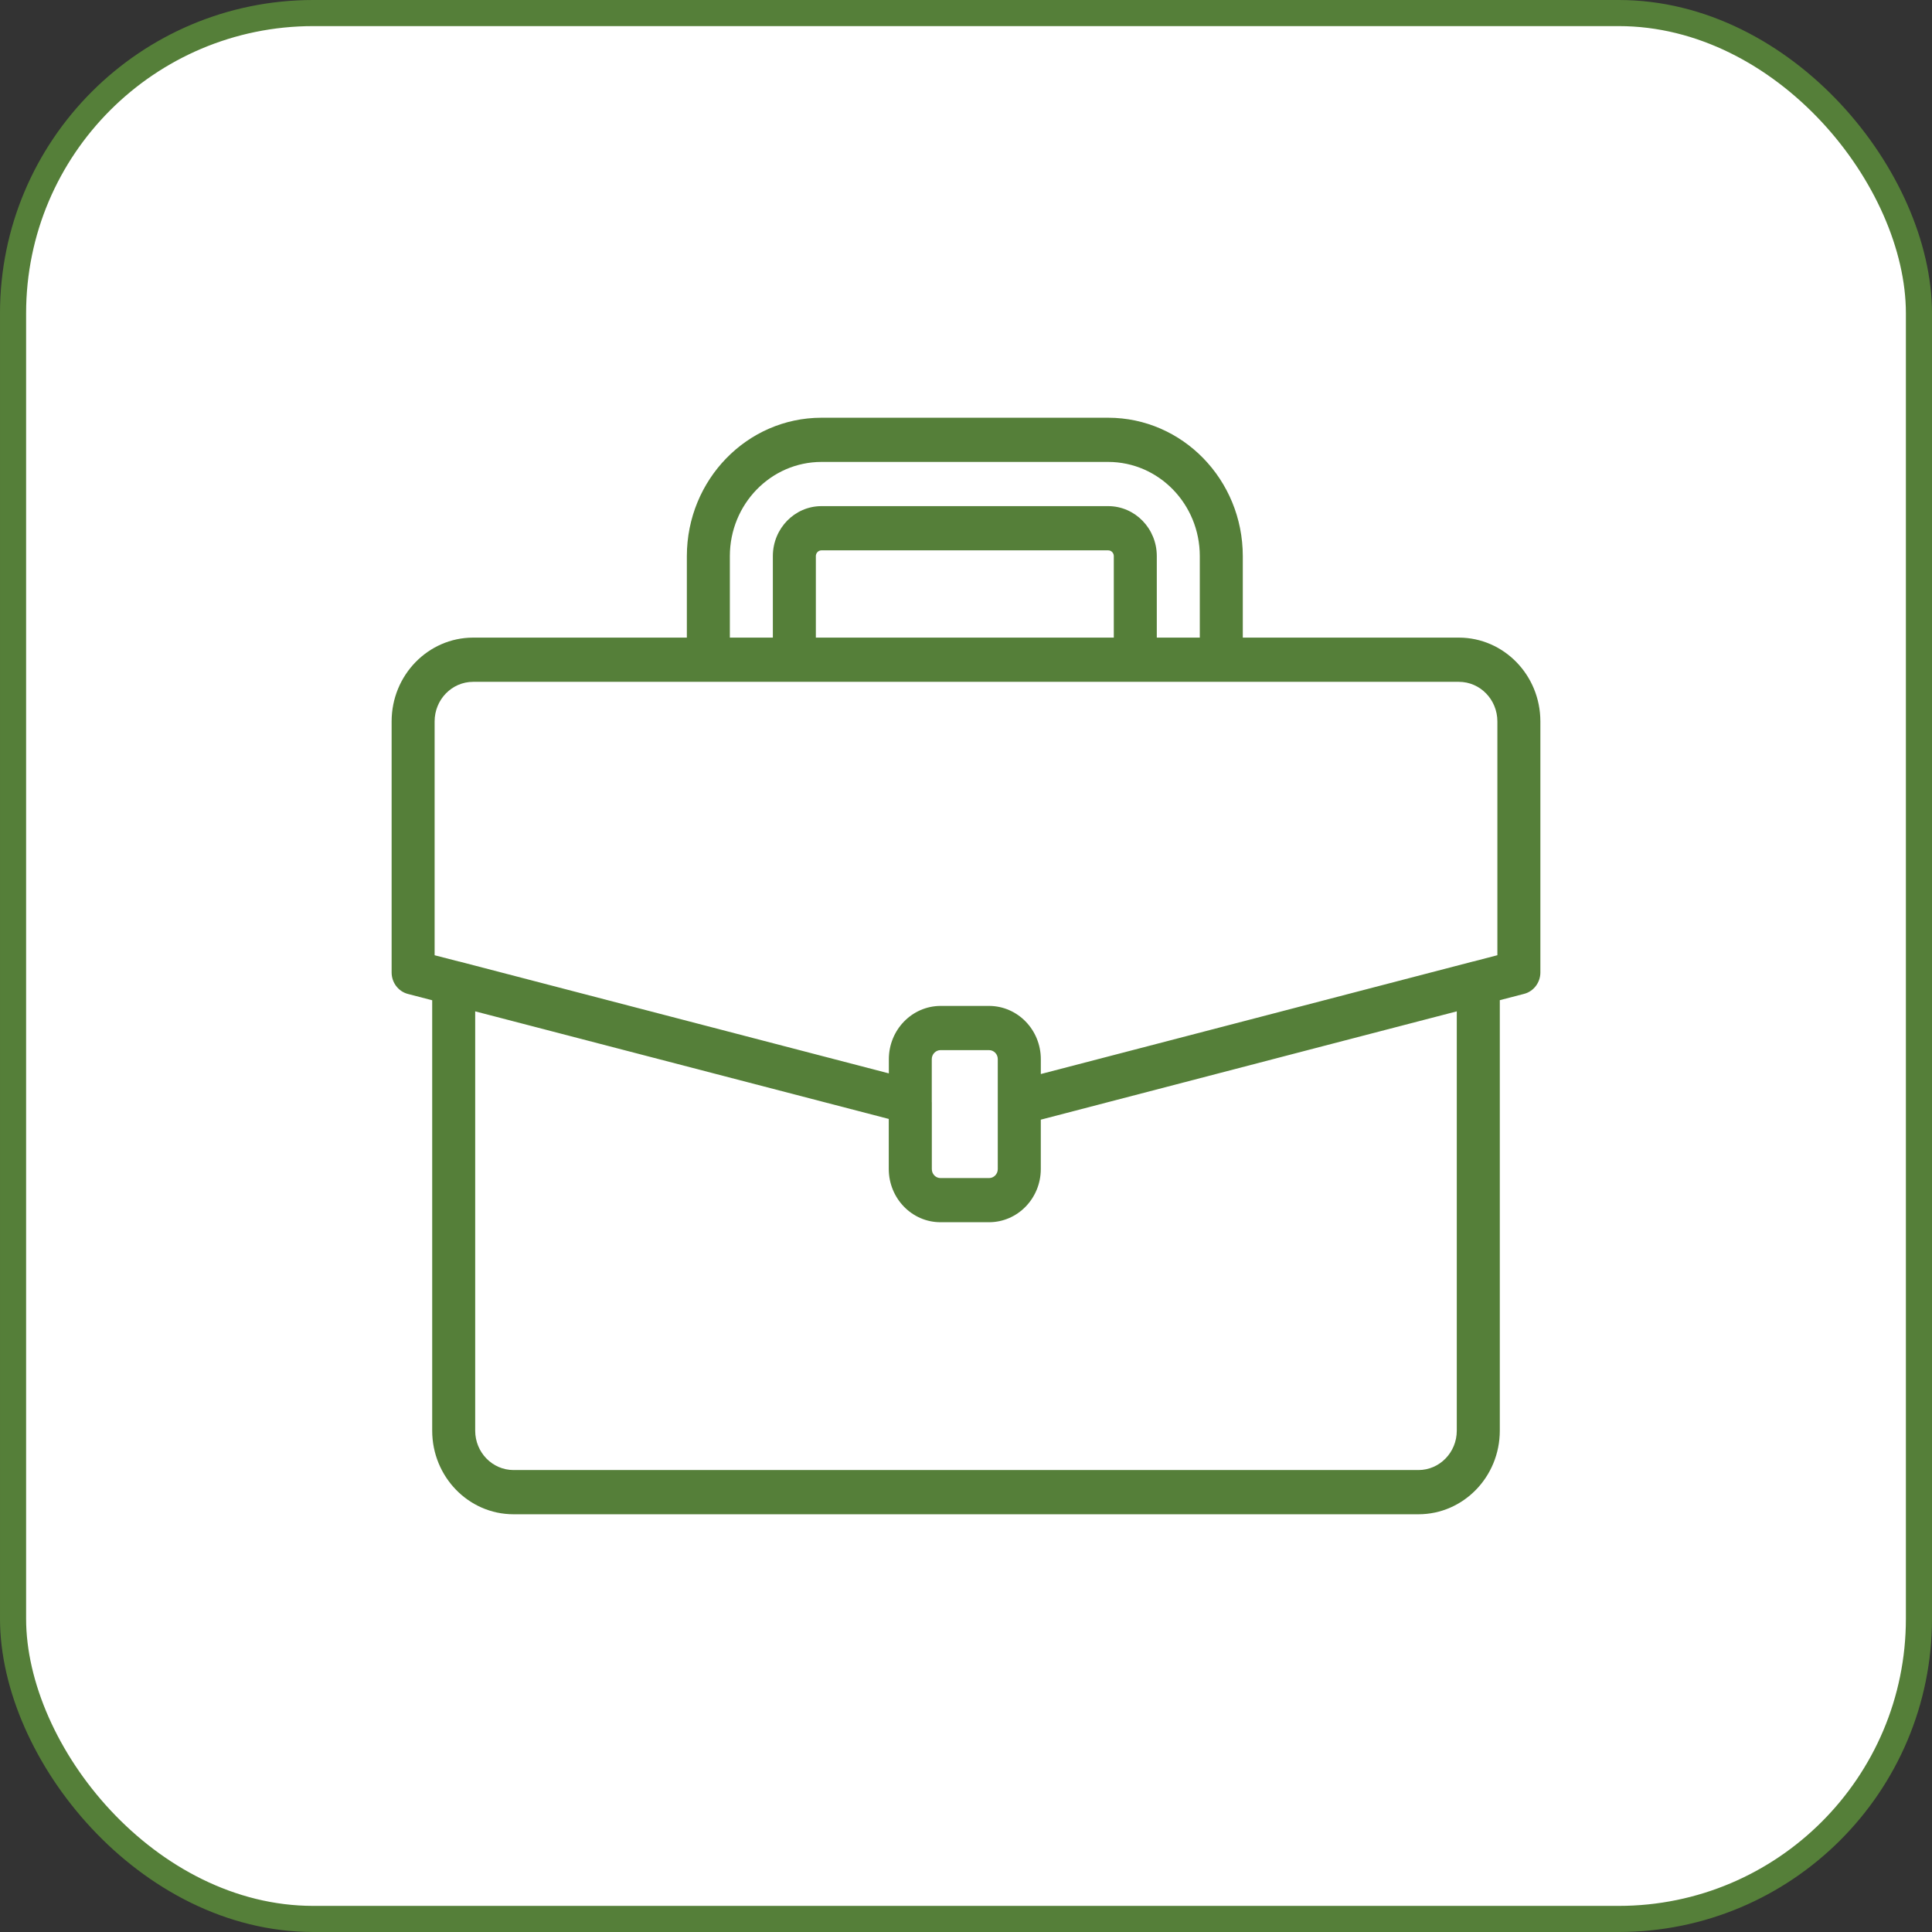 <svg width="74" height="74" viewBox="0 0 74 74" fill="none" xmlns="http://www.w3.org/2000/svg">
<rect x="0" y="0" width="74" height="74" fill="#333333" stroke="none"/>
<rect x="0.5" y="0.5" width="73" height="73" rx="11.5" fill="white" stroke="#557F39"/>
<path d="M55.88 24.422H47.602V21.297C47.599 18.373 45.294 16.004 42.449 16H31.461C28.616 16.004 26.312 18.373 26.308 21.297V24.422H18.12C16.398 24.425 15.002 25.859 15 27.63V37.247C15 37.636 15.257 37.974 15.622 38.07L16.554 38.312V54.8C16.556 56.566 17.948 57.998 19.667 58H54.333C56.051 57.998 57.444 56.567 57.446 54.8V38.309L58.378 38.067C58.743 37.972 59.001 37.633 59 37.245V27.63C58.998 25.859 57.602 24.425 55.88 24.422ZM27.955 21.297C27.958 19.308 29.526 17.696 31.461 17.693H42.449C44.385 17.696 45.953 19.308 45.955 21.297V24.422H44.308V21.297C44.307 20.243 43.475 19.388 42.449 19.386H31.461C30.435 19.388 29.604 20.243 29.602 21.297V24.422H27.955V21.297V21.297ZM31.249 24.422V21.297C31.251 21.178 31.345 21.081 31.461 21.08H42.449C42.566 21.081 42.66 21.178 42.661 21.297V24.422H31.249ZM16.647 27.63C16.648 26.794 17.307 26.117 18.12 26.116H55.88C56.693 26.117 57.352 26.794 57.353 27.63V36.587L56.444 36.824C56.435 36.825 56.427 36.825 56.42 36.828L46.989 39.284L39.866 41.138V40.571C39.866 39.445 38.98 38.532 37.885 38.529H36.026C34.931 38.532 34.045 39.445 34.045 40.571V41.113L17.58 36.826H17.569L16.647 36.588V27.63ZM35.689 42.218C35.689 42.212 35.689 42.207 35.689 42.201V40.571C35.688 40.38 35.838 40.224 36.023 40.222H37.882C38.066 40.222 38.217 40.375 38.217 40.564C38.217 40.566 38.217 40.568 38.217 40.571V44.78C38.217 44.97 38.066 45.123 37.882 45.123H36.025C35.84 45.123 35.691 44.97 35.691 44.78V42.218H35.689ZM54.333 56.306H19.667C18.858 56.304 18.202 55.631 18.201 54.799V38.737L34.042 42.858V44.777C34.044 45.902 34.929 46.814 36.023 46.814H37.883C38.978 46.813 39.864 45.901 39.865 44.777V42.886L51.006 39.983L55.798 38.737V54.799C55.798 55.63 55.142 56.304 54.333 56.306Z" fill="#557F39"/>
</svg>
